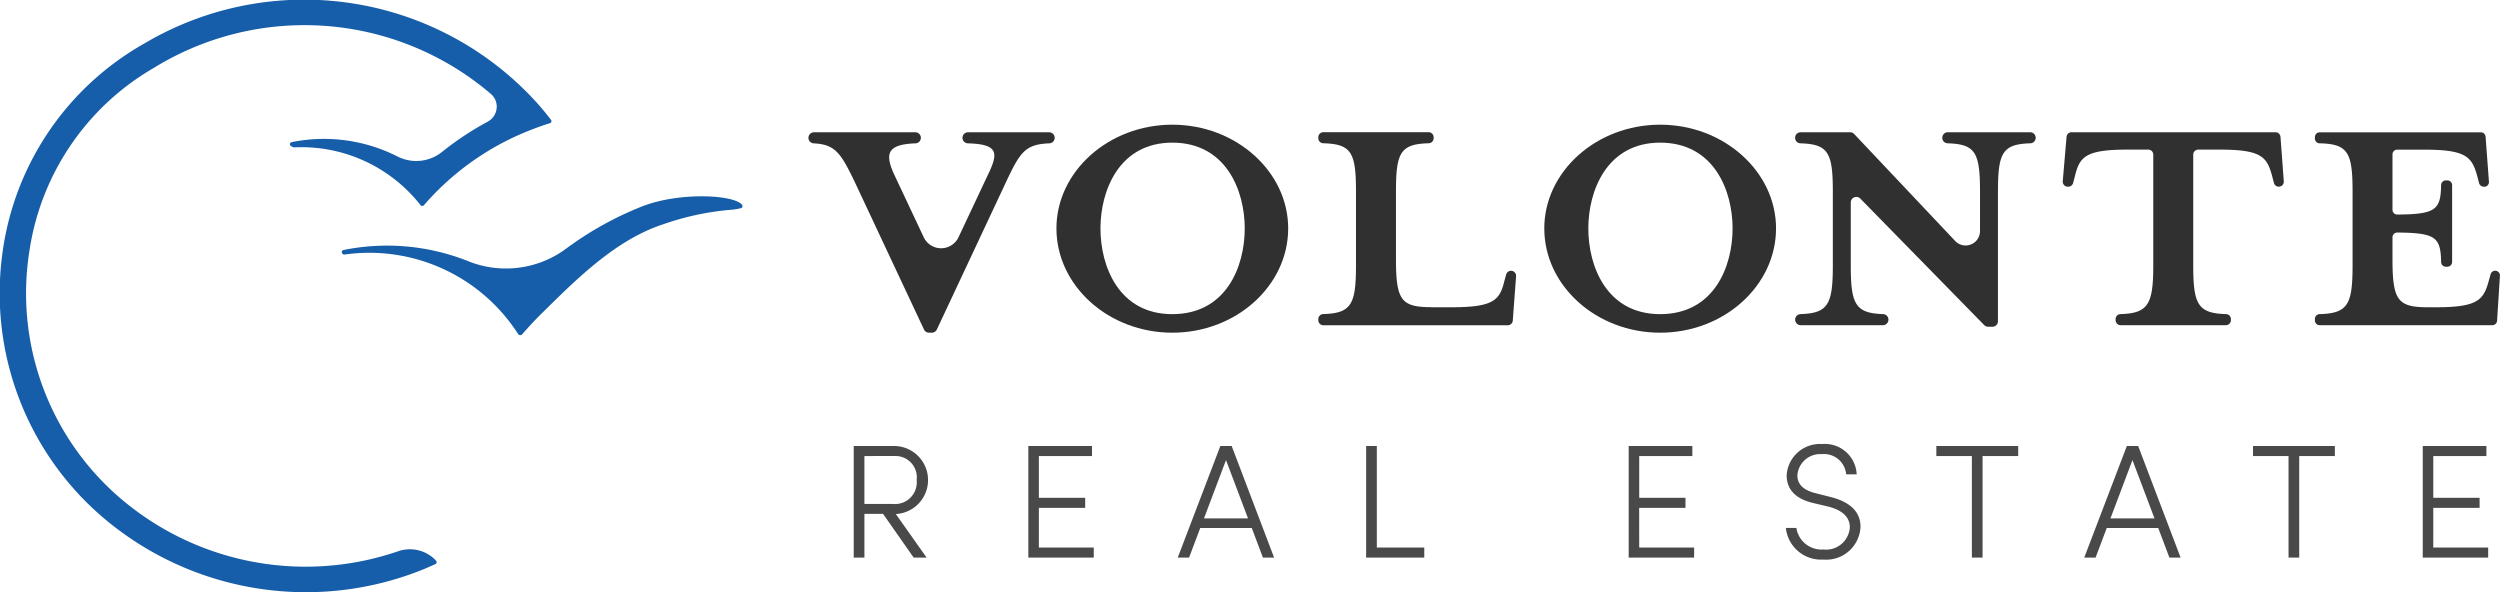 <svg xmlns="http://www.w3.org/2000/svg" xmlns:xlink="http://www.w3.org/1999/xlink" width="168.863" height="39.996" viewBox="0 0 168.863 39.996"><defs><clipPath id="a"><rect width="168.863" height="39.996" transform="translate(0 0)" fill="none"/></clipPath></defs><g transform="translate(0 0)"><g transform="translate(0 0)" clip-path="url(#a)"><path d="M26.893,37.235h0l-.051.017A19.252,19.252,0,0,1,7.756,33.327,18.219,18.219,0,0,1,1.98,17,17.189,17.189,0,0,1,10.368,4.6a19.38,19.38,0,0,1,22.783,1.74,1.12,1.12,0,0,1,.394.987,1.164,1.164,0,0,1-.619.9,20.241,20.241,0,0,0-3.071,2.037,2.786,2.786,0,0,1-3.005.306A10.994,10.994,0,0,0,19.7,9.6a.146.146,0,0,0-.116.121.143.143,0,0,0,.077.147l.128.069a.176.176,0,0,0,.078.017,10.228,10.228,0,0,1,8.536,3.9.15.15,0,0,0,.115.057.17.17,0,0,0,.118-.051c.335-.387.66-.734.993-1.061A18.349,18.349,0,0,1,35.7,8.837c.5-.2.977-.371,1.442-.515a.146.146,0,0,0,.1-.093.14.14,0,0,0-.022-.13c-.315-.412-.65-.816-.995-1.2A21.2,21.2,0,0,0,9.742,2.942a19.168,19.168,0,0,0-9.6,14.331A19.906,19.906,0,0,0,6.718,34.747,21.142,21.142,0,0,0,27.966,38.7c.473-.174.946-.37,1.444-.6a.144.144,0,0,0,.082-.1.141.141,0,0,0-.034-.124,2.407,2.407,0,0,0-2.566-.64" transform="translate(0 0)" fill="#165daa"/><path d="M74.533,27.856c-.514-.673-4.17-.885-6.72.1a22.459,22.459,0,0,0-5.176,2.877,6.832,6.832,0,0,1-6.6.832,14.788,14.788,0,0,0-8.433-.751.14.14,0,0,0-.1.131.173.173,0,0,0,.095.157.152.152,0,0,0,.091.016,11.937,11.937,0,0,1,11.727,5.374.2.2,0,0,0,.14.07h.011a.152.152,0,0,0,.114-.052c.457-.527.9-1,1.347-1.439l.209-.206c2.274-2.238,4.853-4.775,7.977-5.793a18.459,18.459,0,0,1,4.429-.966,4.228,4.228,0,0,0,.817-.123.145.145,0,0,0,.1-.093.139.139,0,0,0-.022-.13" transform="translate(-24.416 -14.024)" fill="#165daa"/><path d="M125.708,21.743l-4.673,9.96a.374.374,0,0,1-.339.215h-.19a.373.373,0,0,1-.339-.215l-4.674-9.96c-.945-1.962-1.316-2.541-2.774-2.614a.376.376,0,0,1-.357-.373v0a.375.375,0,0,1,.375-.375h6.843a.375.375,0,0,1,.375.375h0a.375.375,0,0,1-.362.373c-1.931.067-2.1.708-1.4,2.186l1.953,4.148a1.3,1.3,0,0,0,2.357,0l1.952-4.148c.742-1.521.78-2.128-1.319-2.187a.374.374,0,0,1,.011-.748h5.474a.374.374,0,0,1,.374.375v0a.375.375,0,0,1-.36.373c-1.64.062-1.976.6-2.928,2.616" transform="translate(-57.756 -9.446)" fill="#2f302f"/><path d="M154.657,31.379c-4.305,0-7.827-3.17-7.827-7.045,0-3.835,3.522-7.005,7.827-7.005s7.827,3.17,7.827,7.005c0,3.875-3.522,7.045-7.827,7.045m0-12.837c-3.6,0-4.853,3.248-4.853,5.792,0,2.583,1.252,5.792,4.853,5.792,3.64,0,4.892-3.209,4.892-5.792,0-2.544-1.252-5.792-4.892-5.792" transform="translate(-75.473 -8.907)" fill="#2f302f"/><path d="M190.86,30.2h1.37c2.818,0,3.249-.469,3.562-1.761l.126-.455a.341.341,0,0,1,.668.117l-.223,3a.341.341,0,0,1-.34.315H183.569a.341.341,0,0,1-.341-.341V31a.341.341,0,0,1,.33-.34c1.9-.055,2.214-.65,2.214-3.283v-5.01c0-2.633-.316-3.192-2.213-3.244a.341.341,0,0,1-.331-.34v-.067a.341.341,0,0,1,.341-.341h7.107a.341.341,0,0,1,.341.341v.067a.341.341,0,0,1-.331.34c-1.9.052-2.213.612-2.213,3.244v4.579c0,2.779.353,3.248,2.388,3.248" transform="translate(-94.182 -9.446)" fill="#2f302f"/><path d="M222.461,31.379c-4.305,0-7.827-3.17-7.827-7.045,0-3.835,3.522-7.005,7.827-7.005s7.827,3.17,7.827,7.005c0,3.875-3.522,7.045-7.827,7.045m0-12.837c-3.6,0-4.853,3.248-4.853,5.792,0,2.583,1.252,5.792,4.853,5.792,3.64,0,4.892-3.209,4.892-5.792,0-2.544-1.252-5.792-4.892-5.792" transform="translate(-110.325 -8.907)" fill="#2f302f"/><path d="M263.2,22.369v8.773a.375.375,0,0,1-.375.375h-.285a.375.375,0,0,1-.273-.118l-8.36-8.535a.375.375,0,0,0-.648.257v4.259c0,2.618.313,3.221,2.181,3.282a.376.376,0,0,1,.364.374h0a.375.375,0,0,1-.375.375h-5.551a.375.375,0,0,1-.375-.375h0a.376.376,0,0,1,.363-.374c1.868-.061,2.181-.664,2.181-3.282v-5.01c0-2.617-.313-3.186-2.18-3.243a.374.374,0,0,1,.011-.748h3.338a.375.375,0,0,1,.273.118l6.821,7.225a.971.971,0,0,0,1.678-.667V22.369c0-2.617-.312-3.186-2.179-3.243a.374.374,0,0,1,.01-.748h5.551a.374.374,0,0,1,.011.748c-1.867.057-2.18.626-2.18,3.243" transform="translate(-128.248 -9.446)" fill="#2f302f"/><path d="M291.082,19.551c-2.818,0-3.248.469-3.561,1.761l-.129.491a.34.34,0,0,1-.328.253h-.035a.34.34,0,0,1-.338-.368l.256-3a.339.339,0,0,1,.338-.31H301.06a.339.339,0,0,1,.338.314l.224,3a.339.339,0,0,1-.666.111l-.129-.491c-.352-1.292-.744-1.761-3.561-1.761h-1.422a.339.339,0,0,0-.339.339v7.489c0,2.634.316,3.228,2.215,3.283a.339.339,0,0,1,.329.338v.071a.339.339,0,0,1-.339.339H290.6a.339.339,0,0,1-.339-.339V31a.339.339,0,0,1,.328-.338c1.865-.056,2.216-.652,2.216-3.283V19.89a.339.339,0,0,0-.339-.339Z" transform="translate(-147.362 -9.446)" fill="#2f302f"/><path d="M333.172,22.056h-.032a.321.321,0,0,1-.311-.24l-.133-.5c-.352-1.291-.782-1.761-3.561-1.761H327.3a.321.321,0,0,0-.321.322v3.739a.322.322,0,0,0,.326.322c2.589-.02,2.929-.312,2.959-1.992a.322.322,0,0,1,.321-.316h.1a.321.321,0,0,1,.322.321v5.189a.321.321,0,0,1-.322.321h-.1a.322.322,0,0,1-.321-.316c-.03-1.68-.37-1.971-2.959-1.992a.322.322,0,0,0-.326.322v1.477c0,2.779.352,3.248,2.387,3.248h.548c2.779,0,3.209-.469,3.562-1.761l.13-.469a.321.321,0,0,1,.63.107l-.193,3.035a.321.321,0,0,1-.321.3H322.06a.322.322,0,0,1-.322-.322v-.105a.321.321,0,0,1,.312-.321c1.914-.052,2.233-.642,2.233-3.283v-5.01c0-2.641-.318-3.2-2.232-3.245a.321.321,0,0,1-.312-.321v-.1a.322.322,0,0,1,.322-.322h10.887a.321.321,0,0,1,.32.3l.226,3.035a.322.322,0,0,1-.321.346" transform="translate(-165.378 -9.446)" fill="#2f302f"/><path d="M121.5,66.583l2.079,2.942h-.875l-2.067-2.953h-1.258v2.953h-.722V61.989h2.8a2.3,2.3,0,0,1,.066,4.594Zm-2.122-3.916V65.9h1.9a1.469,1.469,0,0,0,1.63-1.618,1.439,1.439,0,0,0-1.444-1.619Z" transform="translate(-60.992 -31.863)" fill="#494949"/><path d="M143.635,68.848h3.708v.678h-4.419V61.99h4.3v.678h-3.588V65.49h3.128v.678h-3.128Z" transform="translate(-73.465 -31.864)" fill="#494949"/><path d="M169.443,69.525l-.754-2H165.21l-.754,2h-.766l2.877-7.536h.766l2.865,7.536Zm-3.981-2.647h2.975l-1.488-3.938Z" transform="translate(-84.139 -31.863)" fill="#494949"/><path d="M190.6,68.848h3.205v.678h-3.927V61.99h.722Z" transform="translate(-97.602 -31.864)" fill="#494949"/><path d="M227.075,68.848h3.708v.678h-4.419V61.99h4.3v.678h-3.588V65.49H230.2v.678h-3.128Z" transform="translate(-116.354 -31.864)" fill="#494949"/><path d="M248.212,67.385h.711a1.714,1.714,0,0,0,1.815,1.455,1.608,1.608,0,0,0,1.794-1.5c0-.82-.722-1.214-1.466-1.4l-1.018-.241c-1.564-.371-1.783-1.28-1.783-1.881a2.252,2.252,0,0,1,2.4-2.1,2.149,2.149,0,0,1,2.33,2.046h-.711A1.5,1.5,0,0,0,250.64,62.4a1.548,1.548,0,0,0-1.651,1.422c0,.35.109.941,1.225,1.214l1.028.262c1.193.3,2.012.919,2.012,2.013a2.321,2.321,0,0,1-2.516,2.21,2.389,2.389,0,0,1-2.526-2.133" transform="translate(-127.585 -31.725)" fill="#494949"/><path d="M274.66,61.99v.678h-2.407v6.858h-.722V62.668h-2.4V61.99Z" transform="translate(-138.34 -31.864)" fill="#494949"/><path d="M295.431,69.525l-.754-2H291.2l-.754,2h-.766l2.877-7.536h.766l2.865,7.536Zm-3.981-2.647h2.975l-1.488-3.938Z" transform="translate(-148.899 -31.863)" fill="#494949"/><path d="M318.67,61.99v.678h-2.407v6.858h-.722V62.668h-2.4V61.99Z" transform="translate(-160.961 -31.864)" fill="#494949"/><path d="M337.438,68.848h3.708v.678h-4.419V61.99h4.3v.678h-3.588V65.49h3.128v.678h-3.128Z" transform="translate(-173.082 -31.864)" fill="#494949"/></g></g></svg>
